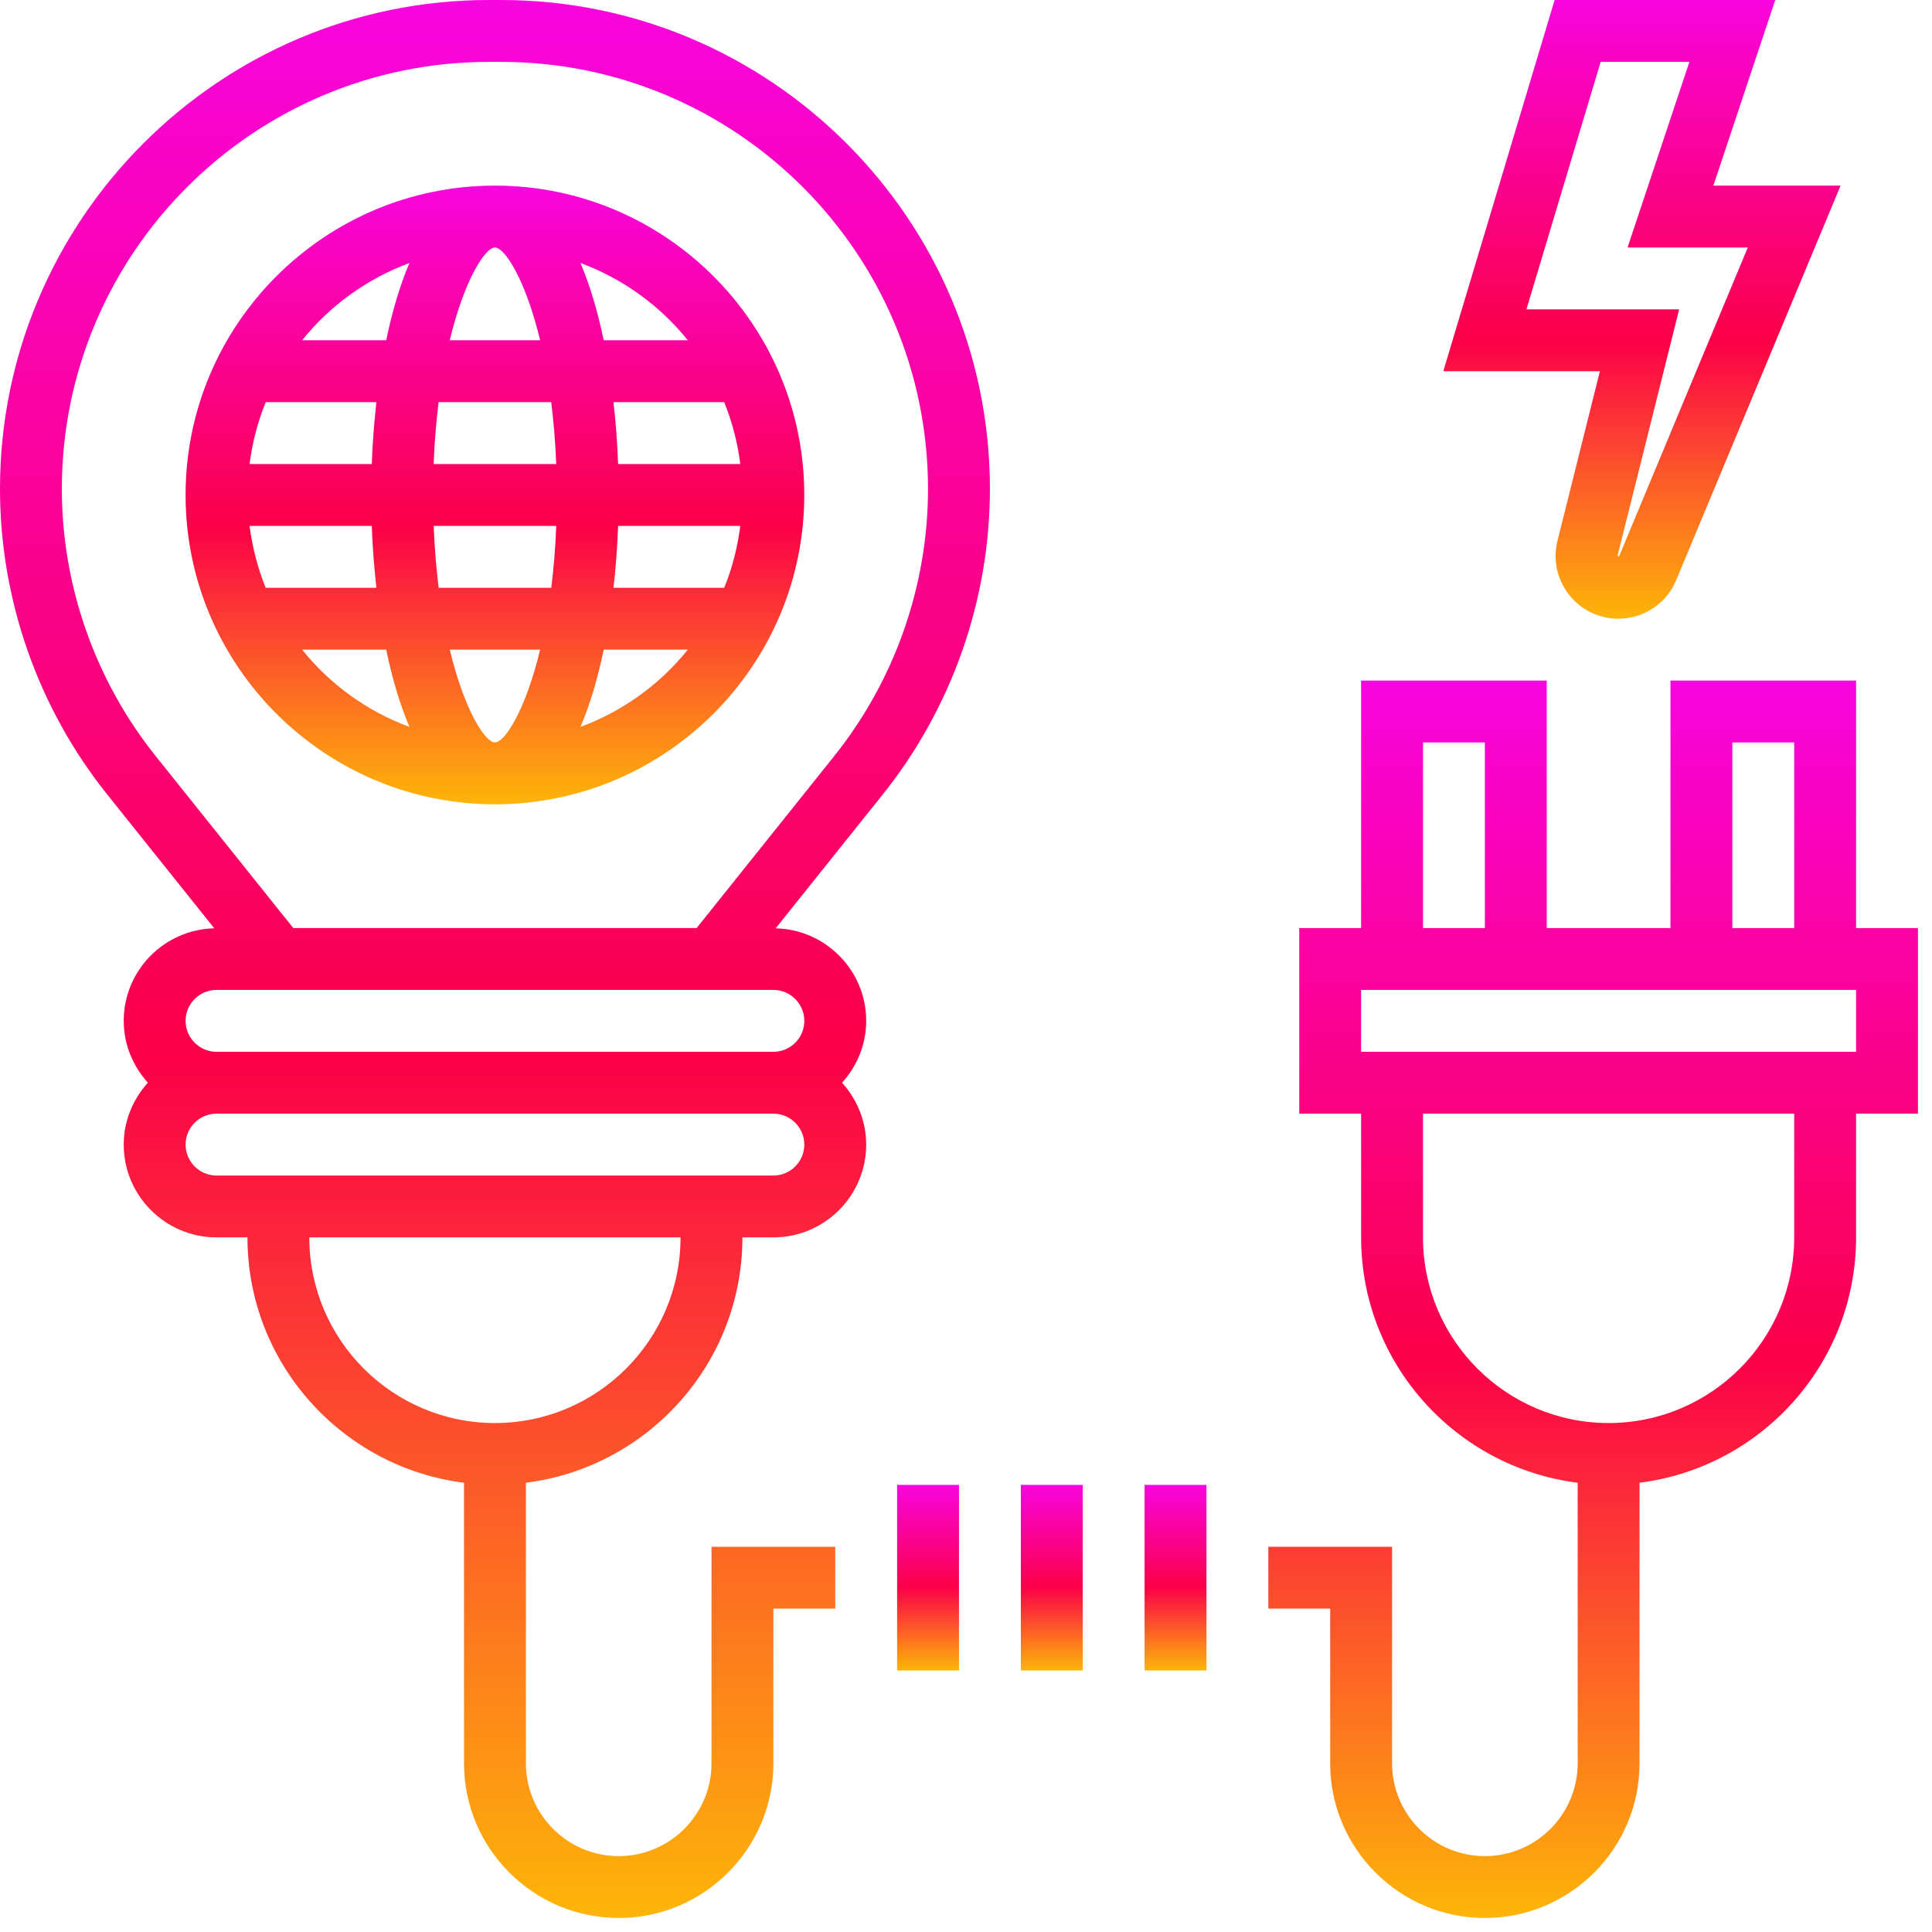 <svg width="68" height="68" viewBox="0 0 68 68" fill="none" xmlns="http://www.w3.org/2000/svg">
<path d="M17.632 0H17.209C7.72 0 0 7.721 0 17.21C0 21.103 1.339 24.922 3.772 27.961L7.541 32.672C5.777 32.717 4.355 34.157 4.355 35.931C4.355 36.77 4.683 37.529 5.204 38.108C4.683 38.688 4.355 39.447 4.355 40.286C4.355 42.087 5.821 43.552 7.622 43.552H8.71C8.71 47.986 12.042 51.649 16.332 52.188V62.062C16.332 65.064 18.774 67.506 21.776 67.506C24.778 67.506 27.22 65.064 27.22 62.062V56.618H29.398V54.441H25.043V62.062C25.043 63.863 23.577 65.329 21.776 65.329C19.975 65.329 18.51 63.863 18.51 62.062V52.188C22.8 51.649 26.131 47.986 26.131 43.552H27.22C29.021 43.552 30.487 42.087 30.487 40.286C30.487 39.447 30.159 38.688 29.638 38.108C30.16 37.529 30.487 36.77 30.487 35.931C30.487 34.157 29.065 32.717 27.301 32.673L31.07 27.962C33.503 24.922 34.842 21.103 34.842 17.209C34.842 7.721 27.121 0 17.633 0L17.632 0ZM17.42 50.086C13.818 50.086 10.887 47.155 10.887 43.553H23.953C23.953 47.155 21.023 50.086 17.42 50.086ZM27.22 41.375H7.621C7.021 41.375 6.532 40.886 6.532 40.286C6.532 39.686 7.021 39.197 7.621 39.197H27.22C27.82 39.197 28.309 39.686 28.309 40.286C28.309 40.886 27.82 41.375 27.22 41.375ZM28.309 35.931C28.309 36.531 27.82 37.02 27.22 37.02H7.621C7.021 37.02 6.532 36.531 6.532 35.931C6.532 35.331 7.021 34.842 7.621 34.842H27.22C27.82 34.842 28.309 35.331 28.309 35.931ZM29.37 26.601L24.52 32.664H10.322L5.471 26.601C3.348 23.945 2.177 20.61 2.177 17.21C2.177 8.921 8.92 2.178 17.209 2.178H17.632C25.921 2.178 32.663 8.921 32.663 17.21C32.663 20.61 31.493 23.945 29.37 26.601H29.37Z" fill="url(#paint0_linear_7_430)"/>
<path d="M17.42 6.533C11.417 6.533 6.532 11.418 6.532 17.421C6.532 23.425 11.417 28.309 17.42 28.309C23.424 28.309 28.308 23.425 28.308 17.421C28.308 11.418 23.424 6.533 17.42 6.533ZM17.42 26.132C17.08 26.132 16.35 25.017 15.829 22.865H19.012C18.491 25.017 17.761 26.132 17.42 26.132ZM15.44 20.688C15.356 20.019 15.294 19.297 15.264 18.51H19.578C19.549 19.297 19.486 20.019 19.403 20.688H15.44ZM17.42 8.711C17.761 8.711 18.491 9.825 19.012 11.977H15.829C16.35 9.825 17.08 8.711 17.42 8.711ZM19.401 14.155C19.485 14.823 19.547 15.545 19.577 16.332H15.263C15.292 15.545 15.355 14.823 15.438 14.155H19.401ZM13.086 16.332H8.785C8.881 15.572 9.072 14.841 9.352 14.155H13.248C13.168 14.87 13.112 15.599 13.086 16.332H13.086ZM8.785 18.51H13.086C13.112 19.243 13.168 19.972 13.248 20.688H9.351C9.073 20.001 8.881 19.27 8.785 18.51H8.785ZM21.755 18.51H26.056C25.96 19.27 25.77 20.001 25.49 20.688H21.593C21.674 19.972 21.729 19.243 21.755 18.51H21.755ZM21.755 16.332C21.729 15.599 21.674 14.87 21.593 14.155H25.49C25.768 14.841 25.96 15.572 26.056 16.332H21.755ZM24.209 11.977H21.249C21.04 10.976 20.77 10.049 20.43 9.257C21.925 9.81 23.229 10.757 24.209 11.977H24.209ZM14.412 9.257C14.072 10.048 13.802 10.976 13.593 11.977H10.632C11.613 10.757 12.916 9.81 14.412 9.257H14.412ZM10.632 22.865H13.593C13.802 23.866 14.072 24.794 14.412 25.585C12.916 25.032 11.613 24.086 10.632 22.865H10.632ZM20.43 25.585C20.77 24.794 21.04 23.866 21.249 22.865H24.209C23.229 24.086 21.925 25.032 20.43 25.585H20.43Z" fill="url(#paint1_linear_7_430)"/>
<path d="M67.506 32.665H65.328V23.954H58.795V32.665H54.44V23.954H47.907V32.665H45.729V39.197H47.907V43.553C47.907 47.986 51.239 51.649 55.529 52.188V62.063C55.529 63.864 54.063 65.329 52.262 65.329C50.461 65.329 48.996 63.864 48.996 62.063V54.441H44.641V56.618H46.818V62.063C46.818 65.065 49.26 67.507 52.262 67.507C55.264 67.507 57.706 65.065 57.706 62.063V52.188C61.997 51.649 65.328 47.986 65.328 43.553V39.197H67.506V32.665ZM60.973 26.132H63.15V32.665H60.973V26.132ZM50.085 26.132H52.262V32.665H50.085V26.132ZM63.15 43.553C63.15 47.156 60.22 50.086 56.618 50.086C53.015 50.086 50.085 47.156 50.085 43.553V39.197H63.15V43.553ZM65.328 37.02H47.907V34.842H65.328V37.02Z" fill="url(#paint2_linear_7_430)"/>
<path d="M54.819 19.034C54.654 19.697 54.8 20.387 55.221 20.927C55.642 21.468 56.276 21.777 56.96 21.777C57.854 21.777 58.654 21.243 58.997 20.418L64.783 6.533H60.305L62.483 0H54.718L50.799 13.066H56.311L54.819 19.034ZM53.725 10.889L56.338 2.178H59.462L57.285 8.711H61.517L56.987 19.581L56.932 19.562L59.1 10.889L53.725 10.889Z" fill="url(#paint3_linear_7_430)"/>
<path d="M35.93 52.263H38.108V58.796H35.93V52.263Z" fill="url(#paint4_linear_7_430)"/>
<path d="M40.285 52.263H42.463V58.796H40.285V52.263Z" fill="url(#paint5_linear_7_430)"/>
<path d="M31.575 52.263H33.753V58.796H31.575V52.263Z" fill="url(#paint6_linear_7_430)"/>
<defs>
<linearGradient id="paint0_linear_7_430" x1="17.421" y1="0" x2="17.421" y2="67.506" gradientUnits="userSpaceOnUse">
<stop stop-color="#F804DE"/>
<stop offset="0.552" stop-color="#FC0048"/>
<stop offset="1" stop-color="#FDB508"/>
</linearGradient>
<linearGradient id="paint1_linear_7_430" x1="17.42" y1="6.533" x2="17.42" y2="28.309" gradientUnits="userSpaceOnUse">
<stop stop-color="#F804DE"/>
<stop offset="0.552" stop-color="#FC0048"/>
<stop offset="1" stop-color="#FDB508"/>
</linearGradient>
<linearGradient id="paint2_linear_7_430" x1="56.073" y1="23.954" x2="56.073" y2="67.507" gradientUnits="userSpaceOnUse">
<stop stop-color="#F804DE"/>
<stop offset="0.552" stop-color="#FC0048"/>
<stop offset="1" stop-color="#FDB508"/>
</linearGradient>
<linearGradient id="paint3_linear_7_430" x1="57.791" y1="0" x2="57.791" y2="21.777" gradientUnits="userSpaceOnUse">
<stop stop-color="#F804DE"/>
<stop offset="0.552" stop-color="#FC0048"/>
<stop offset="1" stop-color="#FDB508"/>
</linearGradient>
<linearGradient id="paint4_linear_7_430" x1="37.019" y1="52.263" x2="37.019" y2="58.796" gradientUnits="userSpaceOnUse">
<stop stop-color="#F804DE"/>
<stop offset="0.552" stop-color="#FC0048"/>
<stop offset="1" stop-color="#FDB508"/>
</linearGradient>
<linearGradient id="paint5_linear_7_430" x1="41.374" y1="52.263" x2="41.374" y2="58.796" gradientUnits="userSpaceOnUse">
<stop stop-color="#F804DE"/>
<stop offset="0.552" stop-color="#FC0048"/>
<stop offset="1" stop-color="#FDB508"/>
</linearGradient>
<linearGradient id="paint6_linear_7_430" x1="32.664" y1="52.263" x2="32.664" y2="58.796" gradientUnits="userSpaceOnUse">
<stop stop-color="#F804DE"/>
<stop offset="0.552" stop-color="#FC0048"/>
<stop offset="1" stop-color="#FDB508"/>
</linearGradient>
</defs>
</svg>
